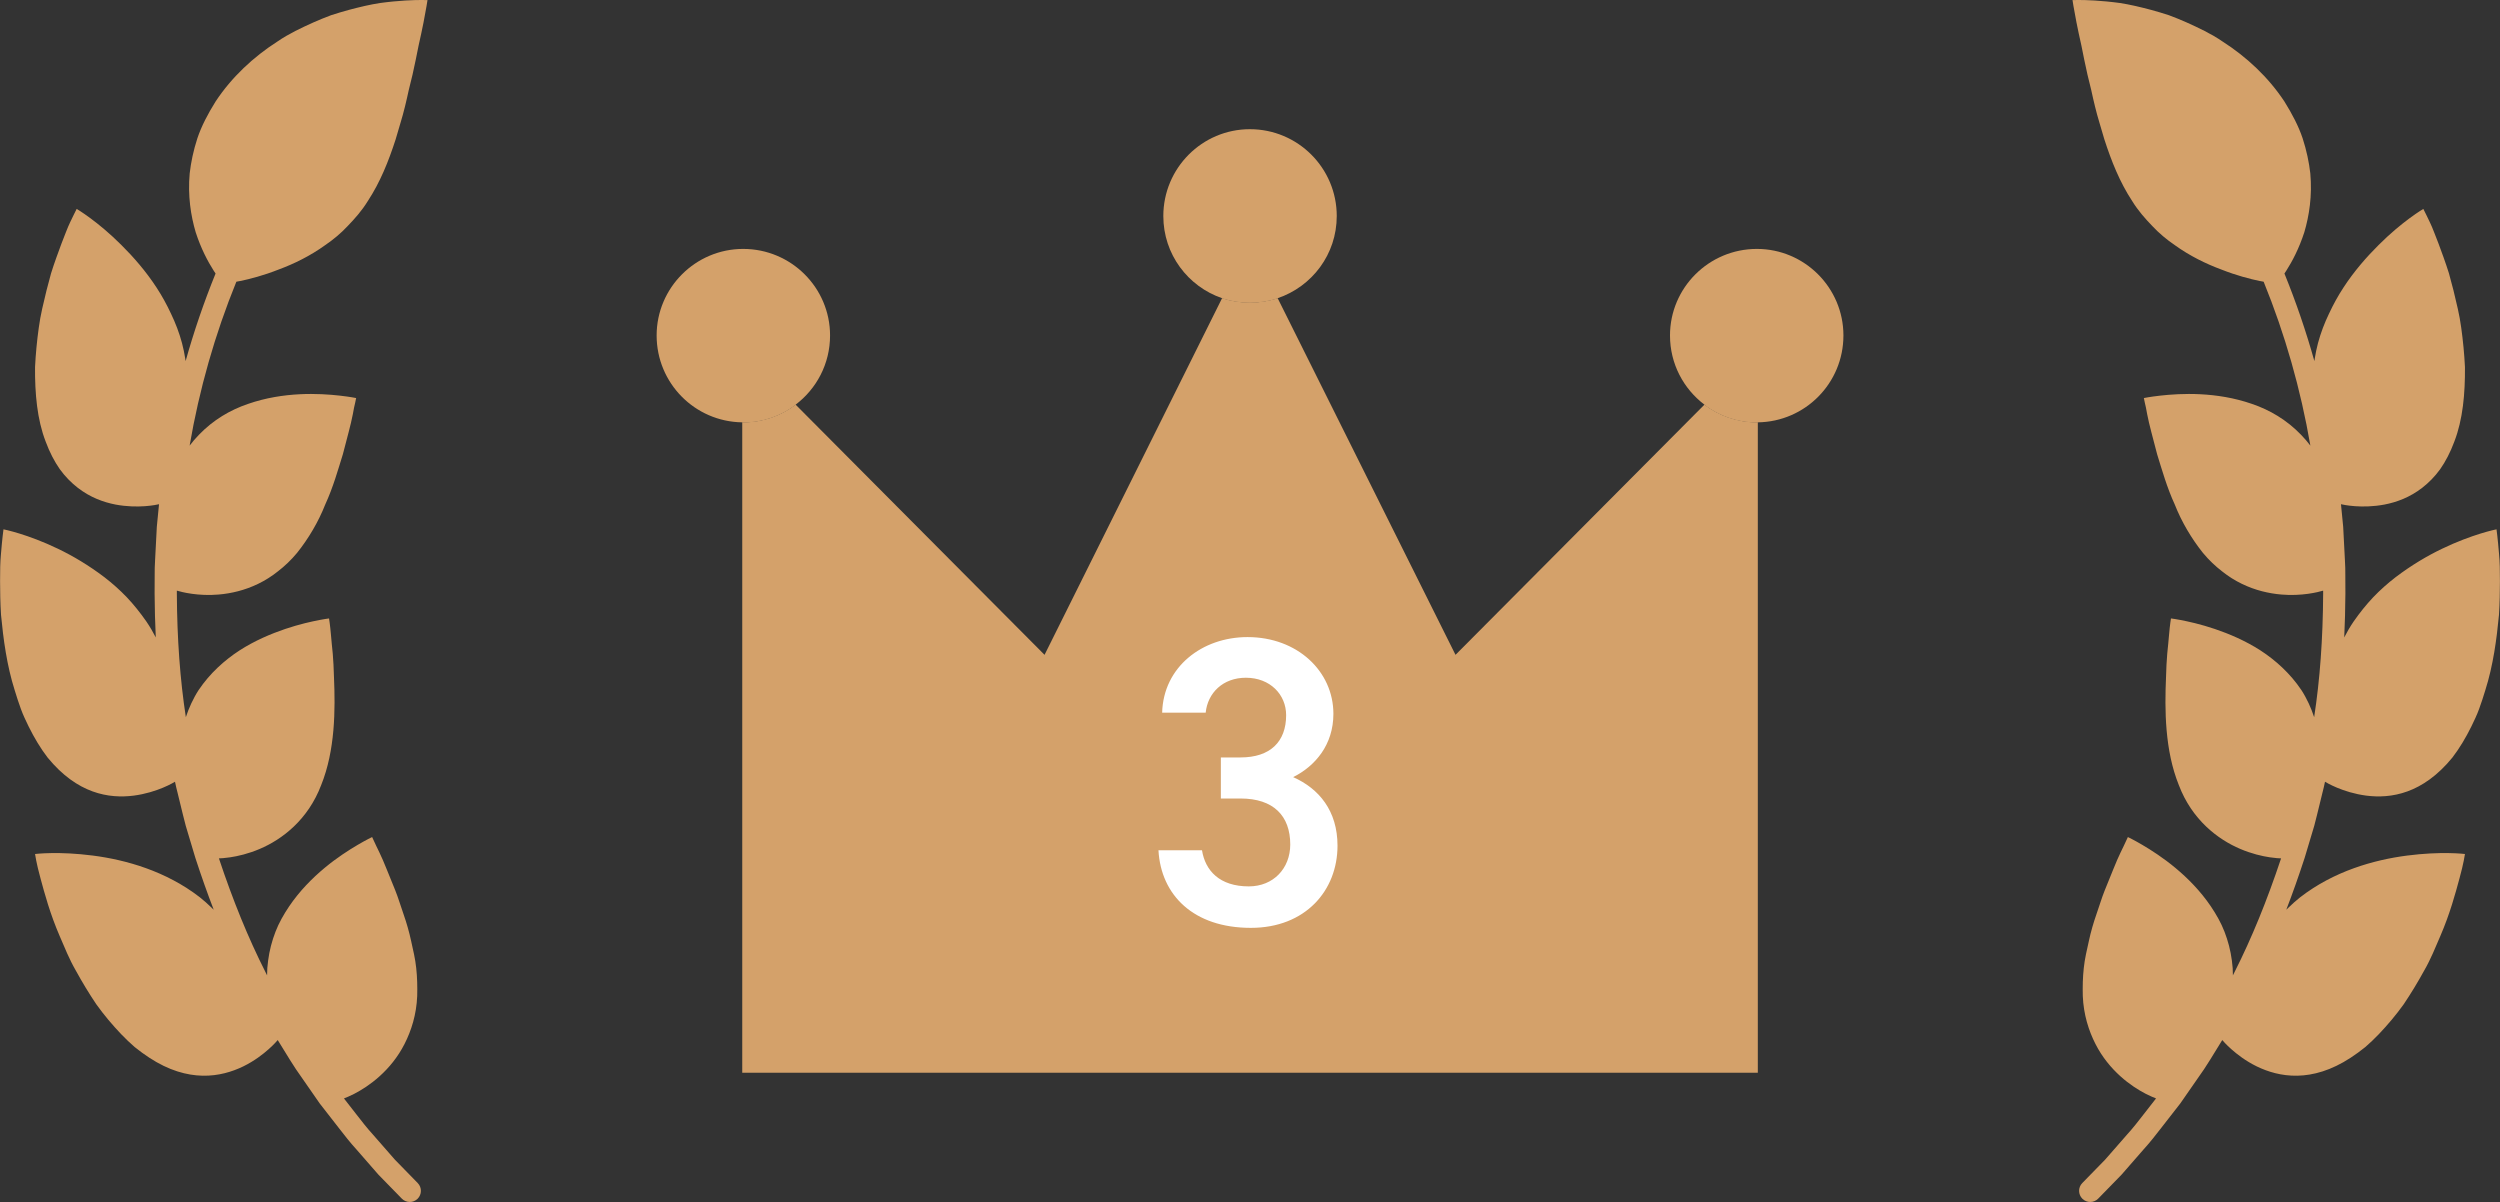 <?xml version="1.0" encoding="UTF-8"?>
<svg id="_レイヤー_2" data-name="レイヤー 2" xmlns="http://www.w3.org/2000/svg" width="79.142" height="38.055" viewBox="0 0 79.142 38.055">
  <rect x="0" y="0" width="79.142" height="38.055" fill="#333333" stroke="none"/>
  <g id="_コンテンツ" data-name="コンテンツ">
    <g>
      <g>
        <g>
          <g>
            <path d="M23.497,11.12l1.69,1.69c-.46.35-1.04.56-1.66.56h-.03v-2.25Z" style="fill: #d4a16a;"/>
            <path d="M39.567,7.67l.88,1.77c-.28.09-.57.14-.88.14s-.6-.05-.88-.14l.88-1.77Z" style="fill: #d4a16a;"/>
            <path d="M55.647,11.12v2.25h-.03c-.62,0-1.2-.21-1.66-.56l1.69-1.69Z" style="fill: #d4a16a;"/>
            <path d="M42.317,6.84c0,1.21-.78,2.23-1.87,2.6-.28.09-.57.14-.88.14s-.6-.05-.88-.14c-1.08-.37-1.86-1.39-1.86-2.6,0-1.52,1.23-2.75,2.74-2.75,1.52,0,2.75,1.23,2.75,2.75Z" style="fill: #d4a16a;"/>
            <g>
              <path d="M26.277,10.62c0,.9-.43,1.69-1.09,2.19-.46.35-1.04.56-1.66.56h-.03c-1.5-.02-2.71-1.24-2.71-2.75s1.23-2.74,2.74-2.74c1.52,0,2.75,1.23,2.75,2.74Z" style="fill: #d4a16a;"/>
              <path d="M58.357,10.62c0,1.51-1.21,2.73-2.71,2.75h-.03c-.62,0-1.2-.21-1.66-.56-.66-.5-1.09-1.29-1.09-2.19,0-1.51,1.23-2.74,2.75-2.74,1.51,0,2.74,1.23,2.74,2.74Z" style="fill: #d4a16a;"/>
            </g>
          </g>
          <g>
            <path d="M7.591,8.899c.321-.066.759-.18,1.228-.366.485-.179.999-.429,1.483-.778.249-.17.488-.368.706-.601.222-.231.447-.482.634-.787.393-.596.661-1.268.883-1.956.099-.355.212-.688.295-1.038.043-.173.082-.347.119-.518.043-.165.083-.329.12-.491.075-.321.134-.638.192-.92.063-.276.116-.528.158-.742.084-.428.124-.699.124-.699,0,0-.261-.013-.707.014-.223.014-.493.037-.8.079-.302.047-.63.123-.989.219-.179.049-.364.104-.554.166-.184.068-.37.144-.56.228-.376.17-.781.357-1.143.607-.75.48-1.446,1.124-1.957,1.9-.245.394-.446.778-.575,1.162-.125.386-.203.758-.243,1.11-.065.711.037,1.346.189,1.862.169.524.388.931.564,1.208.023.036.045.069.066.101-.368.906-.685,1.831-.948,2.772-.005-.028-.009-.056-.013-.085-.025-.159-.058-.32-.101-.483-.087-.326-.206-.636-.348-.931-.136-.293-.288-.568-.458-.828-.338-.519-.737-.974-1.11-1.344-.368-.369-.722-.658-.985-.852-.262-.194-.434-.294-.434-.294,0,0-.034.068-.096.192-.058.125-.154.304-.241.535-.092.23-.198.507-.308.819-.055.156-.113.321-.166.493-.049.174-.097.355-.144.542-.089.375-.192.77-.245,1.181-.057.411-.098.831-.118,1.247-.006.838.066,1.657.335,2.353.128.347.281.636.449.877.174.241.369.433.566.587.396.307.816.459,1.199.533.718.135,1.305.006,1.376-.011-.013.129-.025.259-.038.387l-.032.328-.054,1.041c-.011.165-.016.34-.014.547l-.002.527c.003.479.016.94.037,1.387-.086-.168-.183-.335-.295-.5-.195-.281-.4-.536-.62-.769-.222-.233-.461-.444-.707-.634-.5-.38-1.003-.678-1.477-.905-.471-.227-.902-.383-1.214-.479-.313-.097-.508-.135-.508-.135,0,0-.041.295-.08.782-.024.243-.029.535-.028.86.001.326.006.686.03,1.066.072.759.182,1.599.435,2.393.06.199.124.395.194.586.069.191.159.376.246.556.177.358.376.69.599.981.942,1.153,1.946,1.305,2.728,1.206.752-.099,1.275-.421,1.305-.44.026.121.053.243.085.363.03.12.059.241.088.361.054.221.107.441.168.672l.303,1.012c.188.577.381,1.123.582,1.644-.024-.023-.047-.046-.072-.069-.115-.112-.237-.221-.369-.326-1.07-.828-2.335-1.184-3.389-1.32-.526-.068-.978-.083-1.304-.078-.326.005-.522.029-.522.029,0,0,.041.297.172.768.127.472.305,1.131.61,1.835.152.352.3.726.508,1.086.199.362.416.723.649,1.068.243.34.513.659.789.948.139.144.28.281.426.406.152.123.306.235.462.337,1.24.814,2.276.615,2.973.277.351-.171.624-.383.811-.55.165-.147.262-.26.283-.285l.014.023c.065.104.129.208.192.312.118.192.239.392.372.591l.747,1.076c.004.005.008.011.012.016l.578.742c.184.237.373.482.579.706l.689.79s.009.01.013.014l.732.75c.069.071.16.106.252.106.089,0,.177-.033.246-.1.139-.136.142-.359.006-.498l-.725-.743-.689-.788c-.191-.209-.364-.432-.547-.668l-.375-.481c.061-.023.177-.07.328-.147.223-.115.517-.298.805-.559.289-.261.573-.6.785-1.018.215-.421.377-.932.401-1.517.007-.289.002-.591-.031-.886-.03-.296-.1-.578-.163-.865-.062-.288-.143-.566-.235-.83-.094-.263-.17-.53-.267-.768-.198-.475-.357-.905-.503-1.202-.07-.15-.133-.267-.168-.353-.039-.083-.06-.129-.06-.129,0,0-.179.084-.458.248-.277.163-.663.409-1.048.73-.388.323-.79.727-1.123,1.219-.164.245-.322.517-.43.8-.11.285-.192.59-.234.916-.023.158-.033.313-.032.465-.018-.036-.037-.071-.054-.108-.541-1.069-1.023-2.251-1.471-3.595.067-.002.189-.009.35-.033.249-.036.586-.114.944-.267.709-.301,1.527-.923,1.943-2.02.446-1.107.45-2.384.405-3.429-.008-.261-.018-.507-.038-.728-.018-.222-.047-.419-.056-.585-.028-.332-.062-.534-.062-.534,0,0-.196.024-.51.092-.315.068-.748.181-1.223.367-.474.186-.997.445-1.455.807-.232.181-.453.389-.655.625-.101.118-.196.244-.286.377-.087.133-.161.272-.231.42-.067.144-.125.291-.173.438-.183-1.191-.277-2.474-.285-3.914v-.092c.154.046.677.181,1.328.123.388-.033.822-.132,1.247-.339.213-.103.423-.233.625-.395.21-.161.415-.354.605-.583.367-.459.679-.989.893-1.533.248-.539.404-1.095.558-1.59.128-.501.253-.938.314-1.262.015-.081.029-.154.041-.218.014-.063.027-.117.037-.162.018-.089.028-.138.028-.138,0,0-.194-.04-.514-.076-.319-.036-.773-.07-1.278-.044-.503.026-1.068.11-1.628.305-.569.193-1.102.507-1.558.98-.105.109-.204.223-.293.341.306-1.783.8-3.519,1.479-5.188.035-.007.072-.014.111-.022Z" style="fill: #d4a16a;"/>
            <path d="M71.551,8.899c-.321-.066-.759-.18-1.228-.366-.485-.179-.999-.429-1.483-.778-.249-.17-.488-.368-.706-.601-.222-.231-.447-.482-.634-.787-.393-.596-.661-1.268-.883-1.956-.099-.355-.212-.688-.295-1.038-.043-.173-.082-.347-.119-.518-.043-.165-.083-.329-.12-.491-.075-.321-.134-.638-.192-.92-.063-.276-.116-.528-.158-.742-.084-.428-.124-.699-.124-.699,0,0,.261-.013.707.014.223.014.493.037.8.079.302.047.63.123.989.219.179.049.364.104.554.166.184.068.37.144.56.228.376.17.781.357,1.143.607.75.48,1.446,1.124,1.957,1.9.245.394.446.778.575,1.162.125.386.203.758.243,1.11.065.711-.037,1.346-.189,1.862-.169.524-.388.931-.564,1.208-.023.036-.045.069-.066.101.368.906.685,1.831.948,2.772.005-.028.009-.056.013-.085.025-.159.058-.32.101-.483.087-.326.206-.636.348-.931.136-.293.288-.568.458-.828.338-.519.737-.974,1.11-1.344.368-.369.722-.658.985-.852.262-.194.434-.294.434-.294,0,0,.034.068.096.192.058.125.154.304.241.535.092.23.198.507.308.819.055.156.113.321.166.493.049.174.097.355.144.542.089.375.192.77.245,1.181.057.411.098.831.118,1.247.006.838-.066,1.657-.335,2.353-.128.347-.281.636-.449.877-.174.241-.369.433-.566.587-.396.307-.816.459-1.199.533-.718.135-1.305.006-1.376-.011.013.129.025.259.038.387l.032.328.054,1.041c.011.165.016.34.014.547l.002.527c-.003.479-.016.94-.037,1.387.086-.168.183-.335.295-.5.195-.281.4-.536.62-.769.222-.233.461-.444.707-.634.5-.38,1.003-.678,1.477-.905.471-.227.902-.383,1.214-.479.313-.097.508-.135.508-.135,0,0,.041.295.08.782.024.243.029.535.028.86-.001.326-.006.686-.03,1.066-.072.759-.182,1.599-.435,2.393-.06.199-.124.395-.194.586-.069.191-.159.376-.246.556-.177.358-.376.69-.599.981-.942,1.153-1.946,1.305-2.728,1.206-.752-.099-1.275-.421-1.305-.44-.026.121-.053.243-.085.363-.03.12-.059.241-.088.361-.054.221-.107.441-.168.672l-.303,1.012c-.188.577-.381,1.123-.582,1.644.024-.023.047-.046.072-.069.115-.112.237-.221.369-.326,1.07-.828,2.335-1.184,3.389-1.32.526-.068.978-.083,1.304-.078.326.005.522.029.522.029,0,0-.041.297-.172.768-.127.472-.305,1.131-.61,1.835-.152.352-.3.726-.508,1.086-.199.362-.416.723-.649,1.068-.243.34-.513.659-.789.948-.139.144-.28.281-.426.406-.152.123-.306.235-.462.337-1.24.814-2.276.615-2.973.277-.351-.171-.624-.383-.811-.55-.165-.147-.262-.26-.283-.285l-.014.023c-.065.104-.129.208-.192.312-.118.192-.239.392-.372.591l-.747,1.076c-.004.005-.008.011-.012.016l-.578.742c-.184.237-.373.482-.579.706l-.689.79s-.009.01-.013.014l-.732.75c-.069.071-.16.106-.252.106-.089,0-.177-.033-.246-.1-.139-.136-.142-.359-.006-.498l.725-.743.689-.788c.191-.209.364-.432.547-.668l.375-.481c-.061-.023-.177-.07-.328-.147-.223-.115-.517-.298-.805-.559-.289-.261-.573-.6-.785-1.018-.215-.421-.377-.932-.401-1.517-.007-.289-.002-.591.031-.886.03-.296.1-.578.163-.865.062-.288.143-.566.235-.83.094-.263.17-.53.267-.768.198-.475.357-.905.503-1.202.07-.15.133-.267.168-.353.039-.083.06-.129.06-.129,0,0,.179.084.458.248.277.163.663.409,1.048.73.388.323.79.727,1.123,1.219.164.245.322.517.43.8.11.285.192.59.234.916.023.158.033.313.032.465.018-.036.037-.071.054-.108.541-1.069,1.023-2.251,1.471-3.595-.067-.002-.189-.009-.35-.033-.249-.036-.586-.114-.944-.267-.709-.301-1.527-.923-1.943-2.02-.446-1.107-.45-2.384-.405-3.429.008-.261.018-.507.038-.728.018-.222.047-.419.056-.585.028-.332.062-.534.062-.534,0,0,.196.024.51.092.315.068.748.181,1.223.367.474.186.997.445,1.455.807.232.181.453.389.655.625.101.118.196.244.286.377.087.133.161.272.231.42.067.144.125.291.173.438.183-1.191.277-2.474.285-3.914v-.092c-.154.046-.677.181-1.328.123-.388-.033-.822-.132-1.247-.339-.213-.103-.423-.233-.625-.395-.21-.161-.415-.354-.605-.583-.367-.459-.679-.989-.893-1.533-.248-.539-.404-1.095-.558-1.59-.128-.501-.253-.938-.314-1.262-.015-.081-.029-.154-.041-.218-.014-.063-.027-.117-.037-.162-.018-.089-.028-.138-.028-.138,0,0,.194-.04.514-.076.319-.036.773-.07,1.278-.044.503.026,1.068.11,1.628.305.569.193,1.102.507,1.558.98.105.109.204.223.293.341-.306-1.783-.8-3.519-1.479-5.188-.035-.007-.072-.014-.111-.022Z" style="fill: #d4a16a;"/>
          </g>
        </g>
        <path d="M55.647,13.37v20.59H23.497V13.37h.03c.62,0,1.2-.21,1.66-.56l7.88,7.92,5.62-11.29c.28.09.57.14.88.14s.6-.05.88-.14l5.63,11.29,7.88-7.92c.46.35,1.04.56,1.66.56h.03Z" style="fill: #d4a16a;"/>
      </g>
      <path d="M38.648,23.978h.624c.937,0,1.443-.494,1.443-1.339,0-.65-.507-1.184-1.274-1.184-.728,0-1.209.481-1.273,1.105h-1.378c.039-1.443,1.261-2.392,2.704-2.392,1.572,0,2.717,1.079,2.717,2.431,0,.975-.572,1.651-1.274,2.002.819.364,1.404,1.066,1.404,2.171,0,1.417-1.014,2.601-2.743,2.601-1.82,0-2.847-1.04-2.925-2.457h1.378c.104.649.559,1.144,1.482,1.144.779,0,1.312-.571,1.312-1.326,0-.909-.533-1.456-1.573-1.456h-.624v-1.3Z" style="fill: #fff;"/>
    </g>
  </g>
</svg>